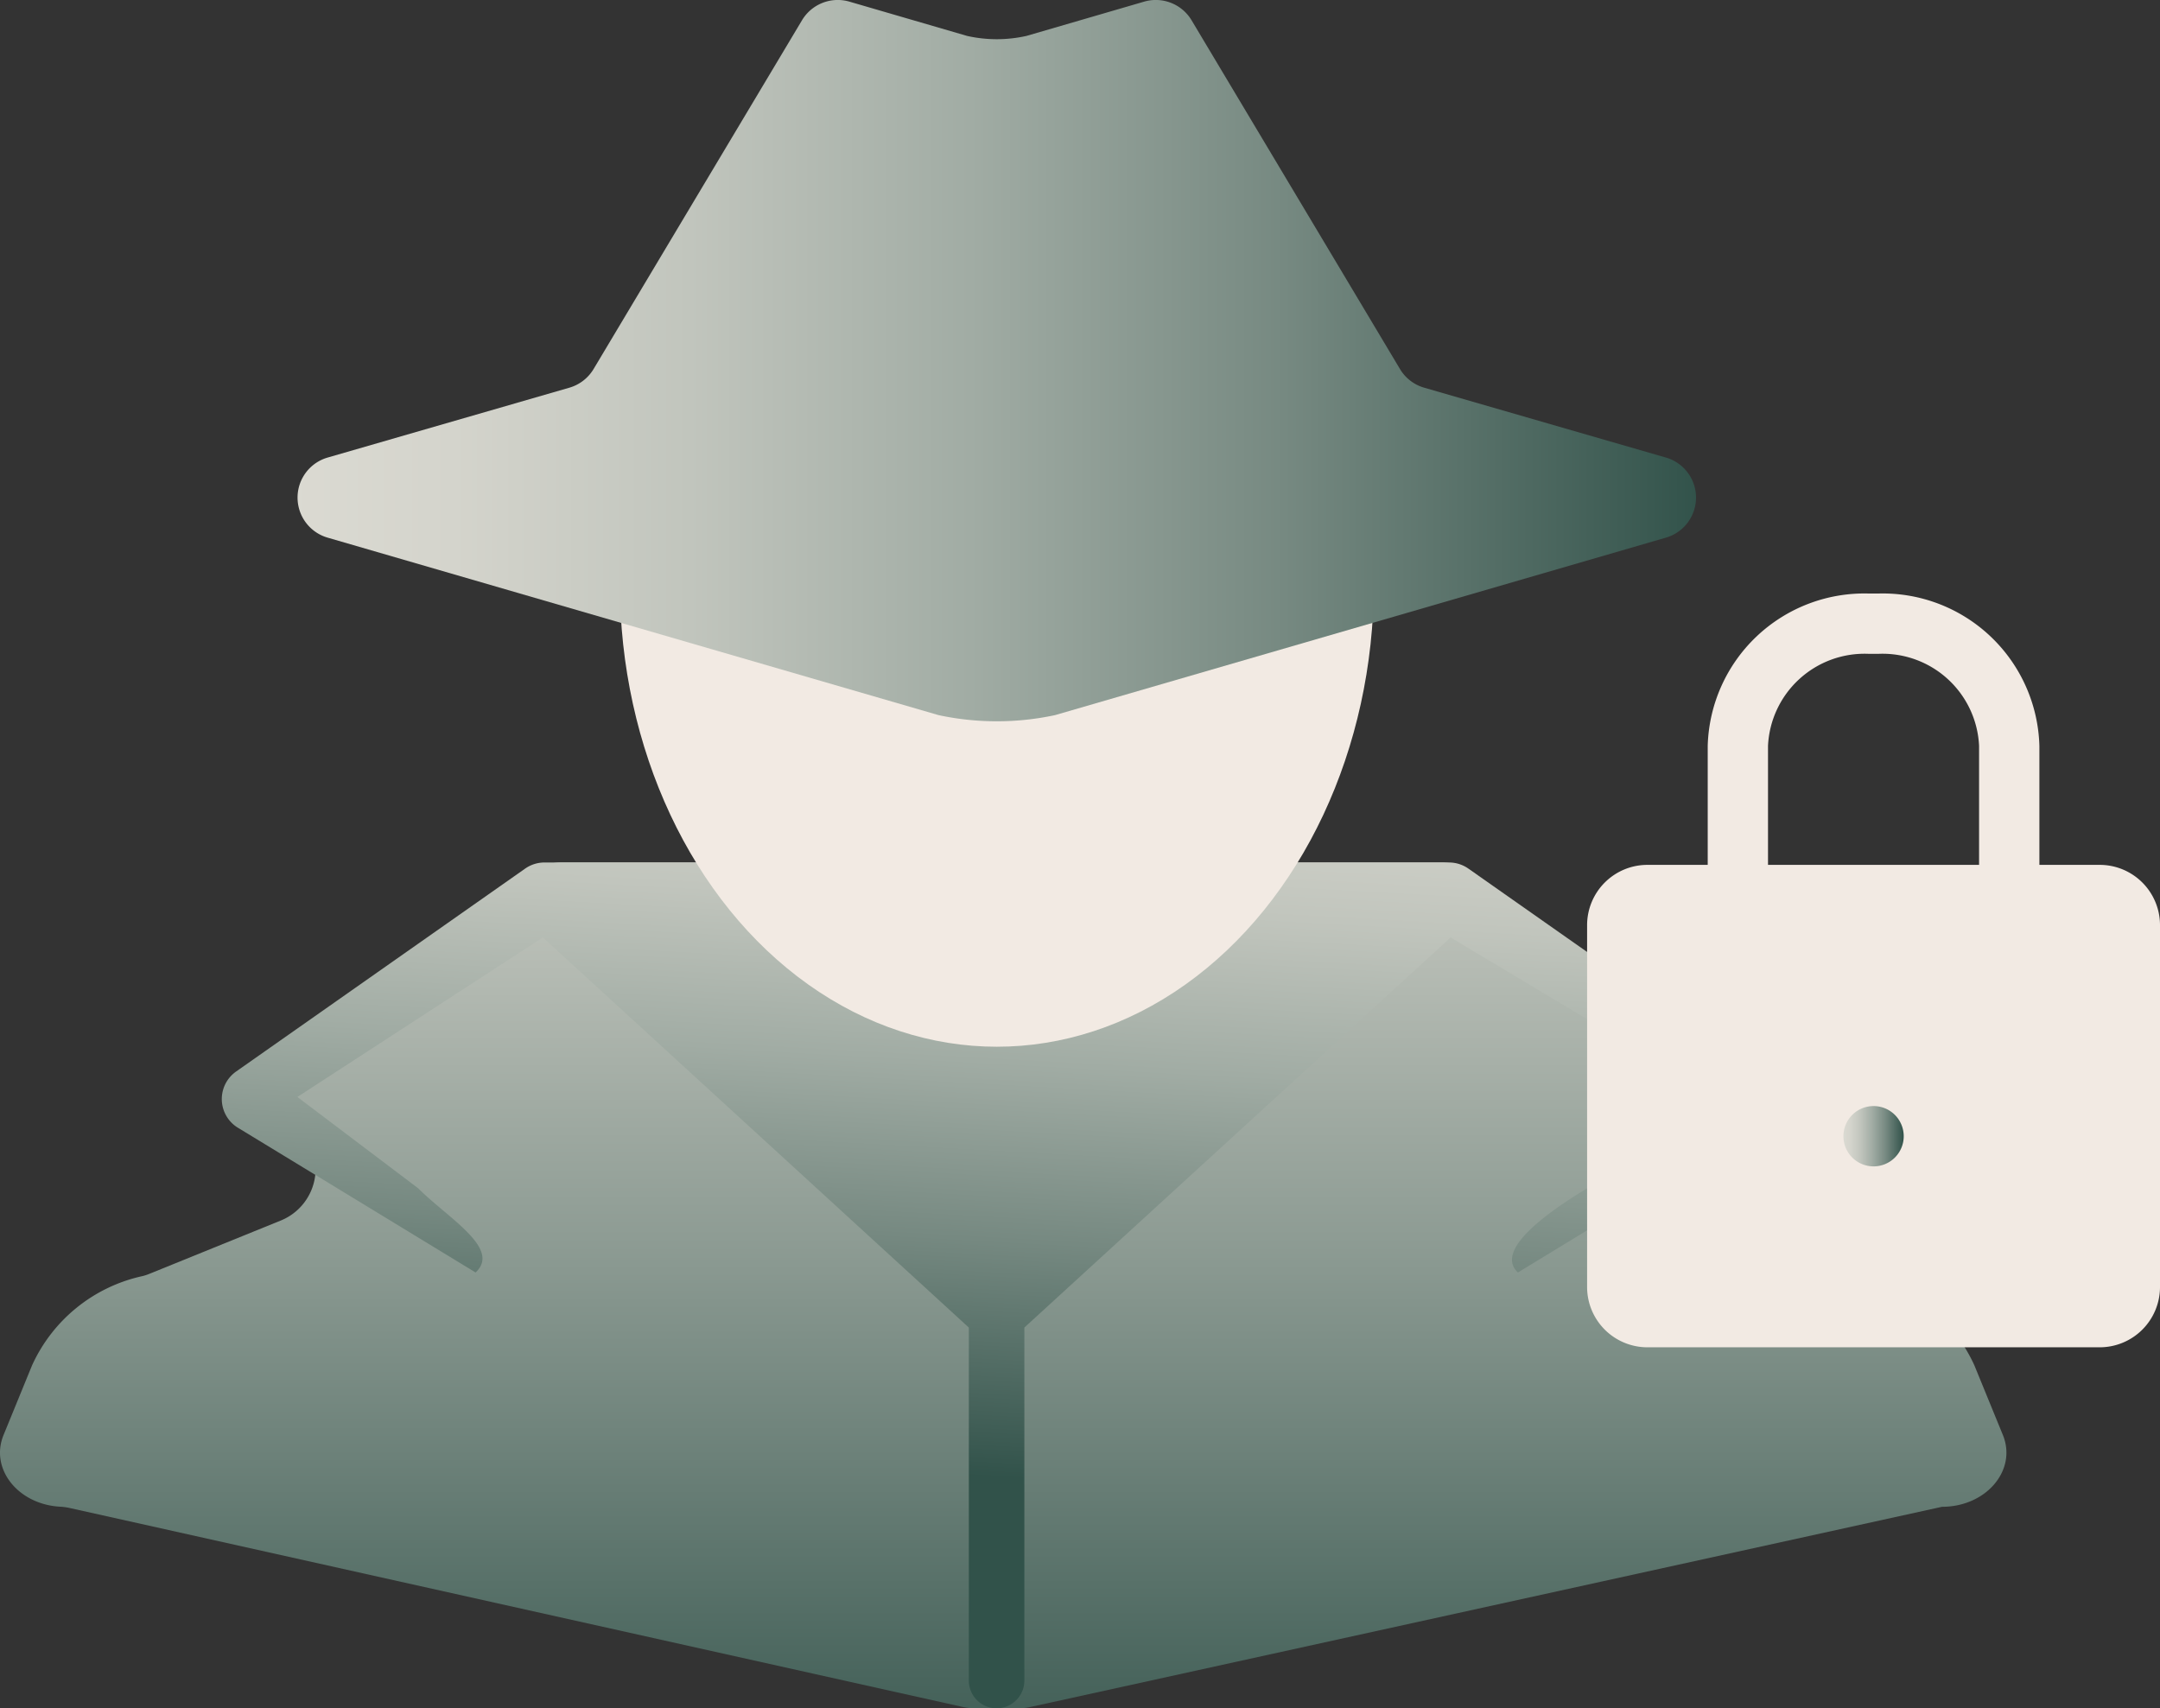 <?xml version="1.0" encoding="UTF-8"?> <svg xmlns="http://www.w3.org/2000/svg" xmlns:xlink="http://www.w3.org/1999/xlink" width="126.43" height="100" viewBox="0 0 126.43 100"><rect x="0" y="0" width="126.43" height="100" fill="#333333" stroke="none"/><defs><linearGradient id="linear-gradient" x1="Infinity" y1="-Infinity" x2="Infinity" y2="-Infinity" gradientUnits="objectBoundingBox"><stop offset="0" stop-color="#dbdad2"></stop><stop offset="0.116" stop-color="#d4d4cc"></stop><stop offset="0.283" stop-color="#c1c5bd"></stop><stop offset="0.481" stop-color="#a1aca4"></stop><stop offset="0.703" stop-color="#768981"></stop><stop offset="0.941" stop-color="#3f5d55"></stop><stop offset="0.999" stop-color="#31524a"></stop></linearGradient><linearGradient id="linear-gradient-2" x1="0.5" y1="-0.357" x2="0.5" y2="1.151" gradientUnits="objectBoundingBox"><stop offset="0.08" stop-color="#dbdad2"></stop><stop offset="0.234" stop-color="#c4c7bf"></stop><stop offset="0.557" stop-color="#899890"></stop><stop offset="0.999" stop-color="#31524a"></stop></linearGradient><linearGradient id="linear-gradient-3" x1="0.55" y1="-0.217" x2="0.456" y2="0.724" xlink:href="#linear-gradient"></linearGradient><linearGradient id="linear-gradient-4" x1="0" y1="0.5" x2="1" y2="0.5" xlink:href="#linear-gradient"></linearGradient><linearGradient id="linear-gradient-5" x1="0" y1="0.5" x2="1" y2="0.5" xlink:href="#linear-gradient"></linearGradient></defs><g id="Group_1121" data-name="Group 1121" transform="translate(-108.018 -281.787)"><path id="Path_13954" data-name="Path 13954" d="M142.489,332.79" transform="translate(2.625 3.884)" fill="url(#linear-gradient)"></path><path id="Path_13955" data-name="Path 13955" d="M164.375,378.136l-52.32-11.658a3.411,3.411,0,0,0-.543-.068c-2.437-.146-4.1-2.211-3.284-4.2l1.665-4.069a9.274,9.274,0,0,1,6.466-5.229,2.879,2.879,0,0,0,.376-.121l7.72-3.132a3.266,3.266,0,0,0,.8-5.584h0a3.267,3.267,0,0,1,.157-5.232l13.621-9.553a3.27,3.27,0,0,1,1.876-.592H192.38a3.263,3.263,0,0,1,2.133.793l11.5,9.915a3.266,3.266,0,0,1,.524,4.375l-.289.406a3.267,3.267,0,0,0,1.429,4.928l9.066,3.677a2.864,2.864,0,0,0,.375.121,9.279,9.279,0,0,1,6.467,5.229l1.665,4.069c.843,2.06-.974,4.206-3.561,4.206l-53.363,11.719a3.271,3.271,0,0,1-.7.075h-2.536A3.286,3.286,0,0,1,164.375,378.136Z" transform="translate(0 3.573)" fill="url(#linear-gradient-2)"></path><path id="Path_13956" data-name="Path 13956" d="M163.807,355.925v20.663a1.625,1.625,0,0,0,1.625,1.625h0a1.625,1.625,0,0,0,1.625-1.625V355.925l24.951-22.835,15.595,9.338L200,347.771c-1.762,1.07-5.567,3.53-4.053,4.93h0l13.914-8.473a1.967,1.967,0,0,0,.108-3.287l-16.914-11.876a1.975,1.975,0,0,0-1.132-.364H180.84l-15.4.018-15.4-.018h-11.08a1.971,1.971,0,0,0-1.131.364l-16.915,11.876a1.968,1.968,0,0,0-.472,2.743,1.946,1.946,0,0,0,.581.543l13.913,8.473h0c1.514-1.4-1.6-3.167-3.364-4.93l-7.066-5.343,14.367-9.338Z" transform="translate(0.919 3.573)" fill="url(#linear-gradient-3)"></path><ellipse id="Ellipse_156" data-name="Ellipse 156" cx="22.067" cy="27.156" rx="22.067" ry="27.156" transform="translate(144.299 288.747)" fill="#f2eae3"></ellipse><path id="Path_13957" data-name="Path 13957" d="M168.537,323.649,204.3,313.258a2.44,2.44,0,0,0,1.672-1.7h0a2.439,2.439,0,0,0-1.676-2.987l-14.149-4.09a2.435,2.435,0,0,1-1.416-1.091l-12.2-20.417a2.439,2.439,0,0,0-2.775-1.09l-6.887,2.006a7.933,7.933,0,0,1-3.478,0l-6.887-2.006a2.439,2.439,0,0,0-2.775,1.09l-12.2,20.417a2.442,2.442,0,0,1-1.416,1.091l-14.15,4.09a2.439,2.439,0,0,0-1.674,2.987h0a2.437,2.437,0,0,0,1.671,1.7l35.765,10.391A16.29,16.29,0,0,0,168.537,323.649Z" transform="translate(1.232 0)" fill="url(#linear-gradient-4)"></path><g id="Group_1120" data-name="Group 1120" transform="translate(200.915 316.53)"><path id="Path_13958" data-name="Path 13958" d="M224.344,329.955h-3.53v-6.971a9.174,9.174,0,0,0-9.415-8.913h-.582a9.175,9.175,0,0,0-9.416,8.913v6.971h-3.53a3.53,3.53,0,0,0-3.53,3.53v21.179a3.53,3.53,0,0,0,3.53,3.53h26.473a3.53,3.53,0,0,0,3.53-3.53V333.485A3.529,3.529,0,0,0,224.344,329.955Zm-7.06,0H204.93v-6.971a5.657,5.657,0,0,1,5.887-5.383h.582a5.656,5.656,0,0,1,5.885,5.383Z" transform="translate(-194.341 -314.071)" fill="#f2eae3"></path><g id="Group_1119" data-name="Group 1119" transform="translate(0)"><path id="Path_13959" data-name="Path 13959" d="M210.046,341.951a1.765,1.765,0,1,0,1.765,1.765A1.765,1.765,0,0,0,210.046,341.951Z" transform="translate(-193.279 -311.948)" fill="url(#linear-gradient-5)"></path><path id="Path_13960" data-name="Path 13960" d="M224.344,329.955h-3.53v-6.971a9.174,9.174,0,0,0-9.415-8.913h-.582a9.175,9.175,0,0,0-9.416,8.913v6.971h-3.53a3.53,3.53,0,0,0-3.53,3.53v21.179a3.53,3.53,0,0,0,3.53,3.53h26.473a3.53,3.53,0,0,0,3.53-3.53V333.485A3.529,3.529,0,0,0,224.344,329.955ZM216.1,347.6a5.3,5.3,0,0,1-3.227,3.227v3.839h-3.53v-3.839A5.295,5.295,0,1,1,216.1,347.6Zm1.185-17.642H204.93v-6.971a5.657,5.657,0,0,1,5.887-5.383h.582a5.656,5.656,0,0,1,5.885,5.383Z" transform="translate(-194.341 -314.071)" fill="url(#linear-gradient-4)"></path></g></g></g></svg> 